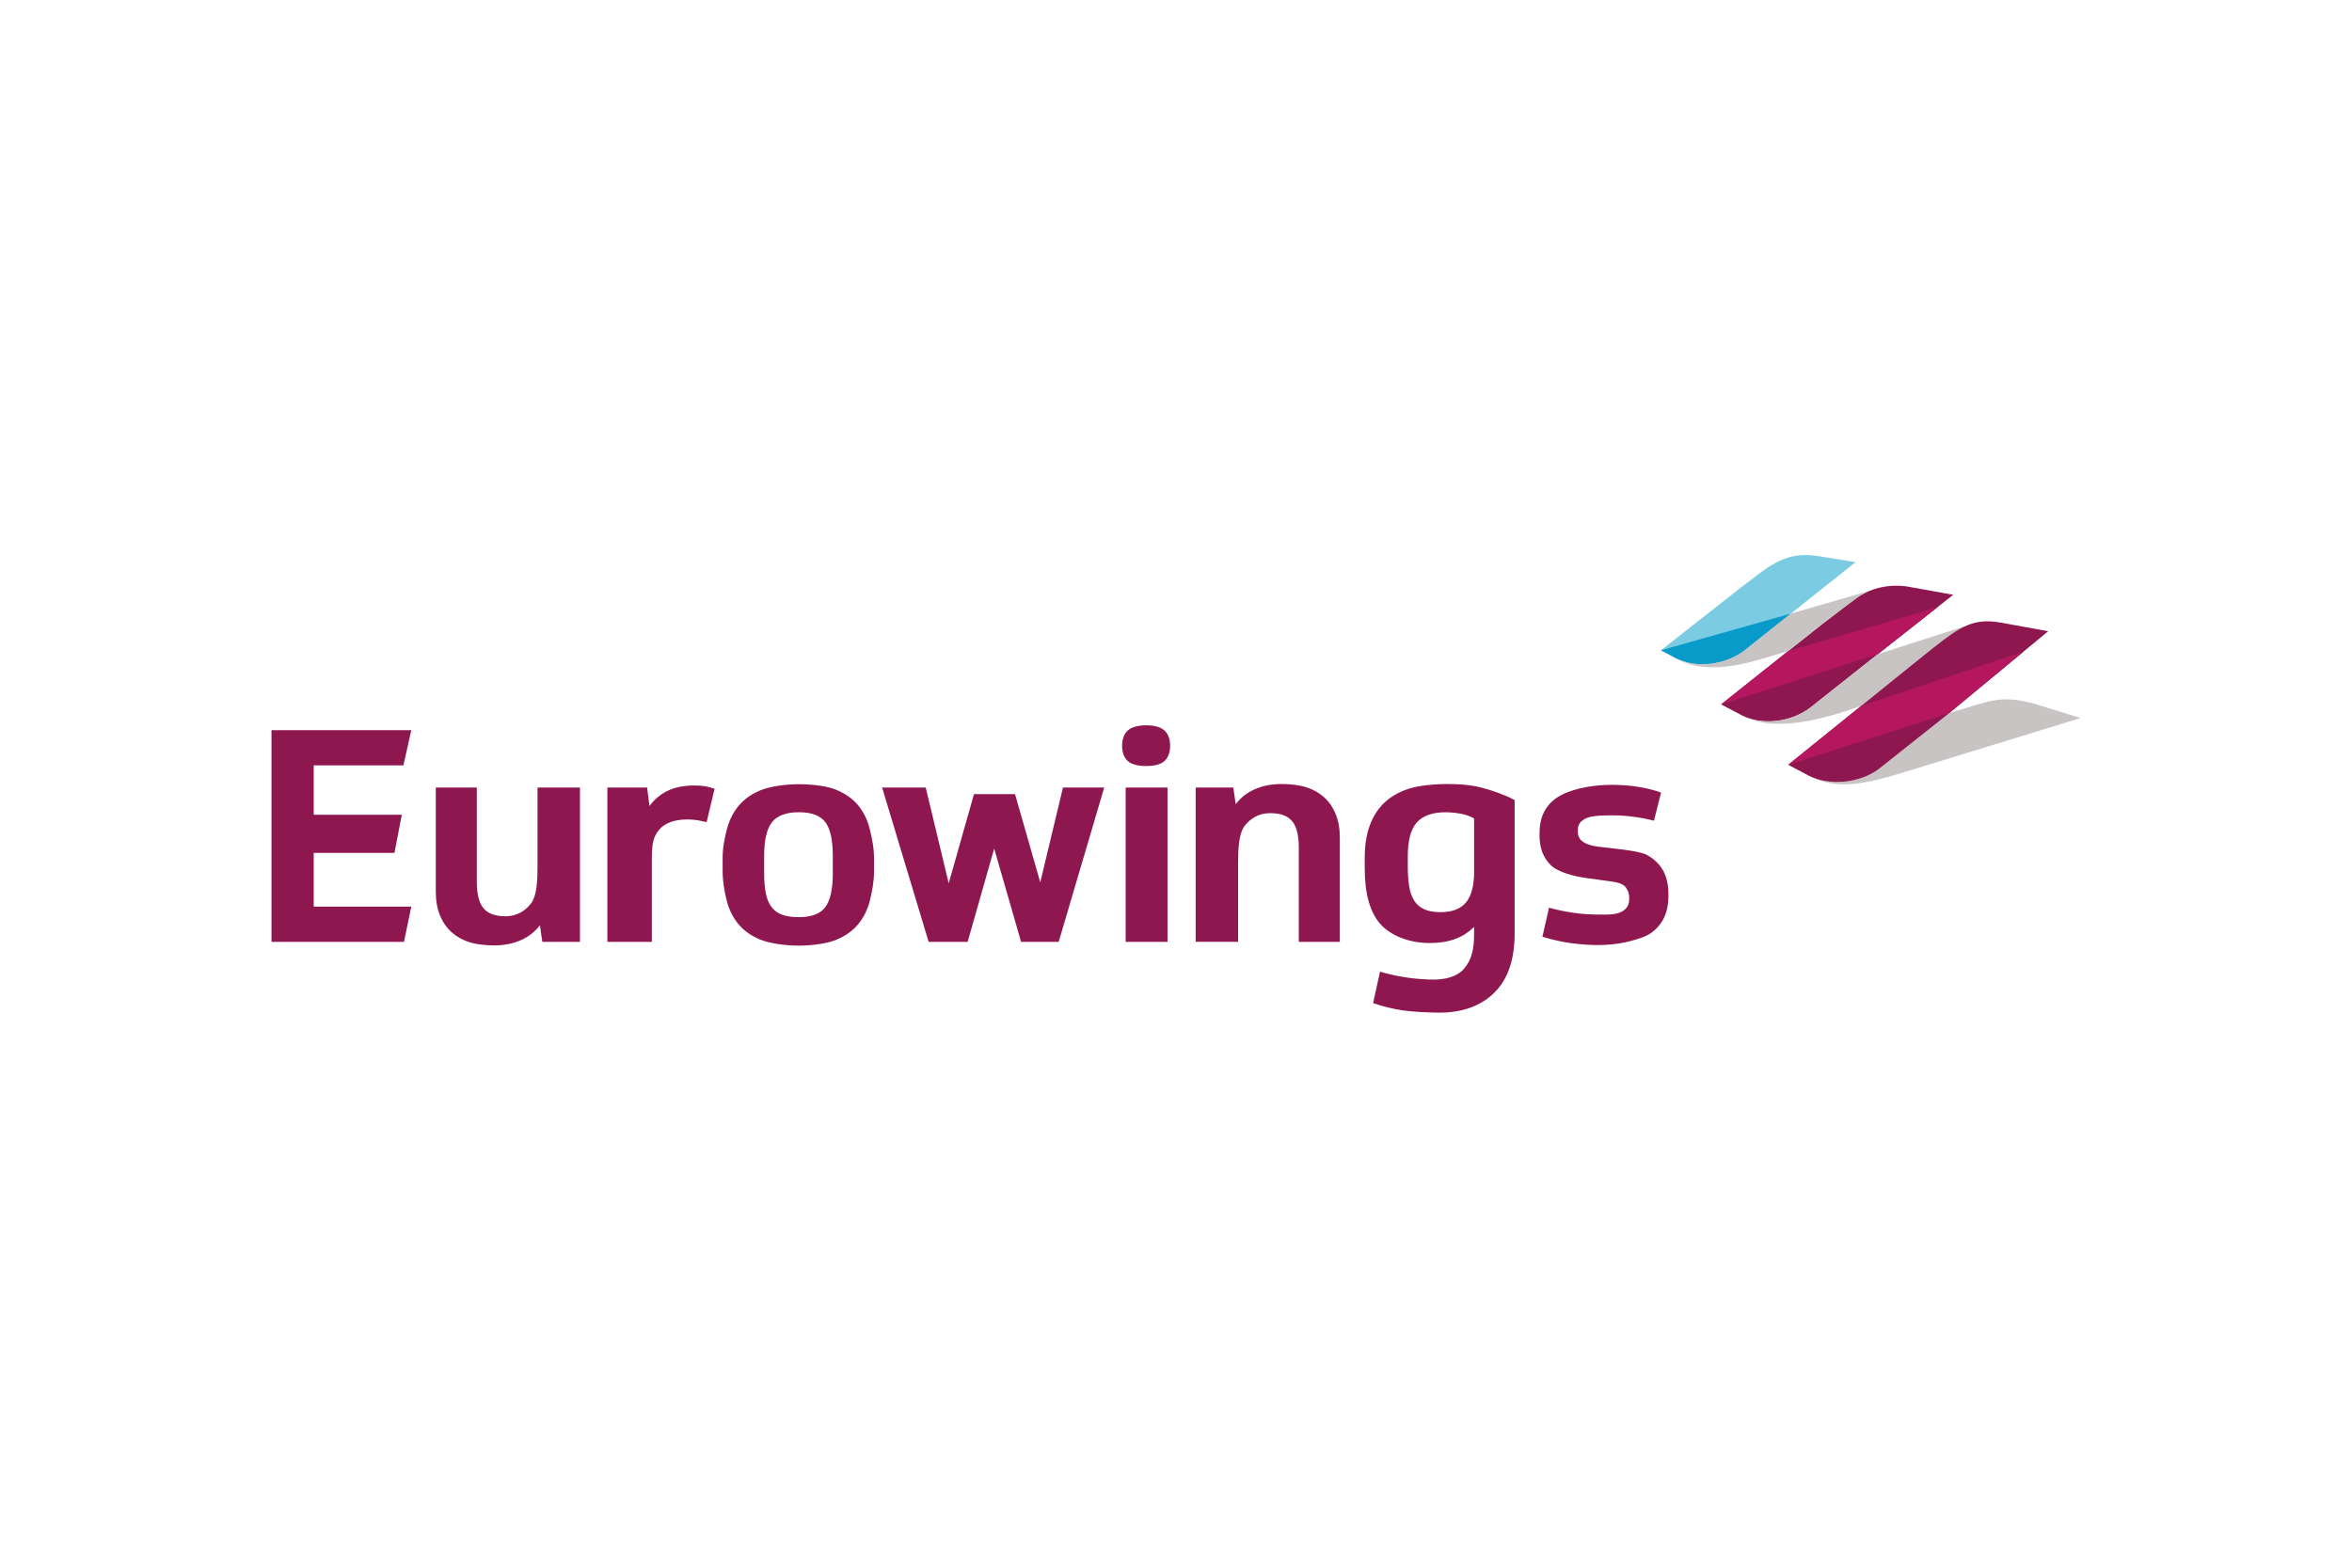<svg xmlns="http://www.w3.org/2000/svg" height="800" width="1200" viewBox="-20.835 -8.785 180.567 52.708"><path fill="#8F174F" d="M10.18 29.701l.561-2.705H3.249v-4.125h6.199l.564-2.928H3.249v-3.793h6.887l.605-2.701H.008v16.252zm93.545-7.087c.607.075 1.433.194 1.843.399.411.207.756.508 1 .805.243.297.418.632.524 1.005.106.373.16.749.16 1.13v.229c0 .67-.122 1.244-.365 1.723-.244.48-.59.867-1.038 1.164-.45.297-1.304.535-1.936.673-.632.138-1.327.205-2.089.205-.639 0-1.324-.05-2.054-.147-.731-.1-1.461-.263-2.191-.492l.508-2.228c.715.198 1.362.317 1.94.401.578.084 1.157.113 1.735.125.543.012.892.008 1.253-.032.332-.037.58-.134.762-.255.184-.122.354-.311.407-.499.047-.158.06-.251.06-.479 0-.35-.098-.597-.272-.832-.175-.236-.537-.365-1.101-.441l-1.695-.233c-1.188-.151-2.408-.476-2.972-1.038-.563-.563-.845-1.309-.845-2.236v-.229c0-1.201.445-2.104 1.336-2.705s2.521-.982 4.18-.982c.821 0 1.563.061 2.226.183s1.19.259 1.586.411l-.543 2.161c-.533-.139-1.075-.238-1.586-.305-.558-.074-1.049-.108-1.627-.108-1.05 0-1.728.06-2.101.278-.373.222-.534.431-.534.918 0 .41.135.639.362.813.229.176.594.316 1.171.393zm-10.827-4.756c-.87-.221-1.719-.277-2.699-.277-.932 0-2.055.116-2.79.337-.734.22-1.359.559-1.872 1.015-.514.457-.909 1.043-1.185 1.758-.277.715-.415 1.566-.415 2.557v.799c0 1.933.391 3.352 1.173 4.256.782.906 2.231 1.488 3.781 1.488 1.611 0 2.619-.441 3.443-1.234v.519c0 1.263-.214 2.017-.743 2.656-.529.639-1.471.918-2.687.864-.85-.037-1.34-.088-1.987-.193-.648-.107-1.252-.249-1.805-.416l-.531 2.418c.742.258 1.505.445 2.287.559.782.114 1.648.149 2.595.172 1.959.045 3.454-.533 4.489-1.598 1.035-1.066 1.495-2.572 1.495-4.52v-10.205c-.71-.38-1.681-.734-2.549-.955m-.563 6.459c0 1.065-.206 1.849-.615 2.351-.411.502-1.066.754-1.964.754-.518 0-.939-.076-1.267-.229-.328-.152-.582-.376-.765-.673-.184-.298-.309-.658-.376-1.085-.069-.426-.104-.92-.104-1.483v-.821c0-1.217.232-2.086.696-2.603.464-.517 1.198-.776 2.203-.776.395 0 .791.039 1.187.114.396.076.73.198 1.004.365v4.086z"/><path fill="none" d="M.008.001h138.89v35.135H.008z"/><path d="M70.957 29.701v-11.846h2.892l.182 1.279c.38-.503.871-.888 1.473-1.153.601-.266 1.289-.4 2.065-.4.639 0 1.364.084 1.889.251.525.168.978.423 1.358.765.38.343.677.772.89 1.29.214.518.32 1.126.32 1.826v7.988h-3.15v-7.236c0-.958-.175-1.64-.524-2.043-.351-.403-.873-.603-1.695-.603-.897 0-1.563.469-1.962 1.012-.42.572-.479 1.72-.479 2.755v6.114h-3.259zm-37.543-9.194c-.184-.045-.403-.09-.662-.137-.26-.045-.525-.067-.8-.067-1.004 0-1.73.262-2.18.786-.449.525-.563 1.095-.563 2.175v6.437h-3.414v-11.846h3.049l.183 1.415c.38-.517.853-.909 1.415-1.176.563-.266 1.24-.399 2.031-.399.305 0 .575.019.811.057.236.038.482.103.742.194zm-9.724-2.652v11.847h-2.891l-.182-1.278c-.38.502-.871.887-1.473 1.152-.601.266-1.29.4-2.065.4-.64 0-1.364-.084-1.89-.252-.524-.168-.977-.422-1.357-.765s-.677-.772-.891-1.29c-.213-.517-.319-1.126-.319-1.826v-7.988h3.149v7.237c0 .957.176 1.639.525 2.043.35.402.873.602 1.695.602.897 0 1.563-.469 1.962-1.012.42-.572.479-1.721.479-2.754v-6.116zm43.473-4.782c.637 0 1.124.141 1.409.407.285.267.428.678.428 1.165s-.143.898-.428 1.164c-.285.266-.772.391-1.409.391-.635 0-1.14-.125-1.425-.391-.285-.266-.428-.677-.428-1.164 0-.487.143-.898.428-1.165.285-.266.79-.407 1.425-.407m-1.58 4.782h3.215v11.847h-3.215zm-1.647 0l-3.493 11.847h-2.888l-2.064-7.164-2.038 7.164h-2.994l-3.572-11.847h3.349l1.763 7.353 1.941-6.851h3.15l1.938 6.775 1.743-7.277z" fill="#8F174F"/><path fill="none" d="M0 .001h138.898v35.135H0z"/><path d="M45.93 21.015c-.175-.699-.472-1.301-.89-1.803-.419-.502-.979-.898-1.679-1.187-.699-.289-1.835-.428-2.885-.428-1.05 0-2.225.178-2.924.467-.701.289-1.26.685-1.678 1.187-.419.502-.72 1.104-.902 1.803-.182.7-.329 1.41-.329 2.232v.959c0 .82.132 1.566.308 2.266.175.7.472 1.305.891 1.814.418.511.977.91 1.677 1.199.7.289 1.894.467 2.958.467 1.065 0 2.23-.162 2.938-.467.708-.303 1.267-.715 1.678-1.231.411-.516.7-1.122.867-1.815.168-.691.307-1.43.307-2.221v-.959c-.001-.822-.162-1.582-.337-2.283m-2.828 3.413c0 1.233-.193 2.104-.582 2.614-.388.509-1.061.764-2.02.764-.473 0-.875-.053-1.21-.16-.335-.105-.613-.287-.833-.547-.222-.259-.381-.604-.479-1.039-.1-.434-.148-.978-.148-1.632v-1.323c0-1.217.201-2.082.604-2.592.403-.509 1.092-.764 2.066-.764.974 0 1.65.255 2.03.764.382.51.571 1.375.571 2.592v1.323z" fill="#8F174F"/><path d="M118.564.054c-2.582-.353-3.893 1.084-5.701 2.405l-6.181 4.854-.002.001 1.19.629c.002.002.005.003.008.005 1.548.761 3.701.501 5.167-.585l2.61-2.074.998-.794 4.974-3.952z" fill="#7BCBE2"/><path fill="none" d="M.008.001h138.89v35.135H.008z"/><path d="M106.682 7.313l1.188.631c.003.001.005.003.008.004 1.548.762 3.702.502 5.168-.585l2.609-2.073.999-.794z" fill="#089BC9"/><path d="M129.119 3.052l-3.318-.597s-2.31-.549-4.24.946c0 0-1.425 1.06-2.476 1.88l-2.337 1.851-5.406 4.3-.045.036 1.632.863c1.549.765 3.707.506 5.175-.582l4.834-3.829 3.898-3.07z" fill="#8F174F"/><path d="M119.086 5.281c1.049-.82 2.474-1.88 2.474-1.88.365-.283.744-.492 1.118-.646l-6.023 1.741-.999.793-2.608 2.074c-1.466 1.087-3.62 1.347-5.168.585 1.32.791 3.37.973 6.458.052l2.109-.628.303-.24zm8.496 1.844c.995-.779 1.746-1.343 2.493-1.678l-6.742 2.162-.396.312-4.834 3.828c-1.468 1.088-3.626 1.348-5.175.582 2.38 1.307 6.045.346 9.127-.75l.184-.149c-.001 0 5.159-4.174 5.343-4.307m7.928 4.343c-2.706-.786-3.518-.289-6.706.67h-.001l-.266.221v-.001l-.003.003.003-.002-.008.005-5.138 4.074c-1.464 1.085-3.752 1.294-5.3.536 1.91.996 3.885.752 7.264-.302l13.542-4.157z" fill="#C8C4C3"/><path d="M136.408 5.85l-3.582-.652c-2.146-.398-3.161.296-5.245 1.927-.184.134-5.343 4.307-5.343 4.307l-5.792 4.673 1.631.863c1.55.766 3.848.558 5.315-.53l5.138-4.074.007-.005-.003.002z" fill="#8F174F"/><path fill="#B4175E" d="M123.332 7.609l-12.036 3.859 5.15-4.096 11.455-3.362zm5.472 4.529l-12.357 3.967 5.607-4.525 12.474-4.175z"/></svg>